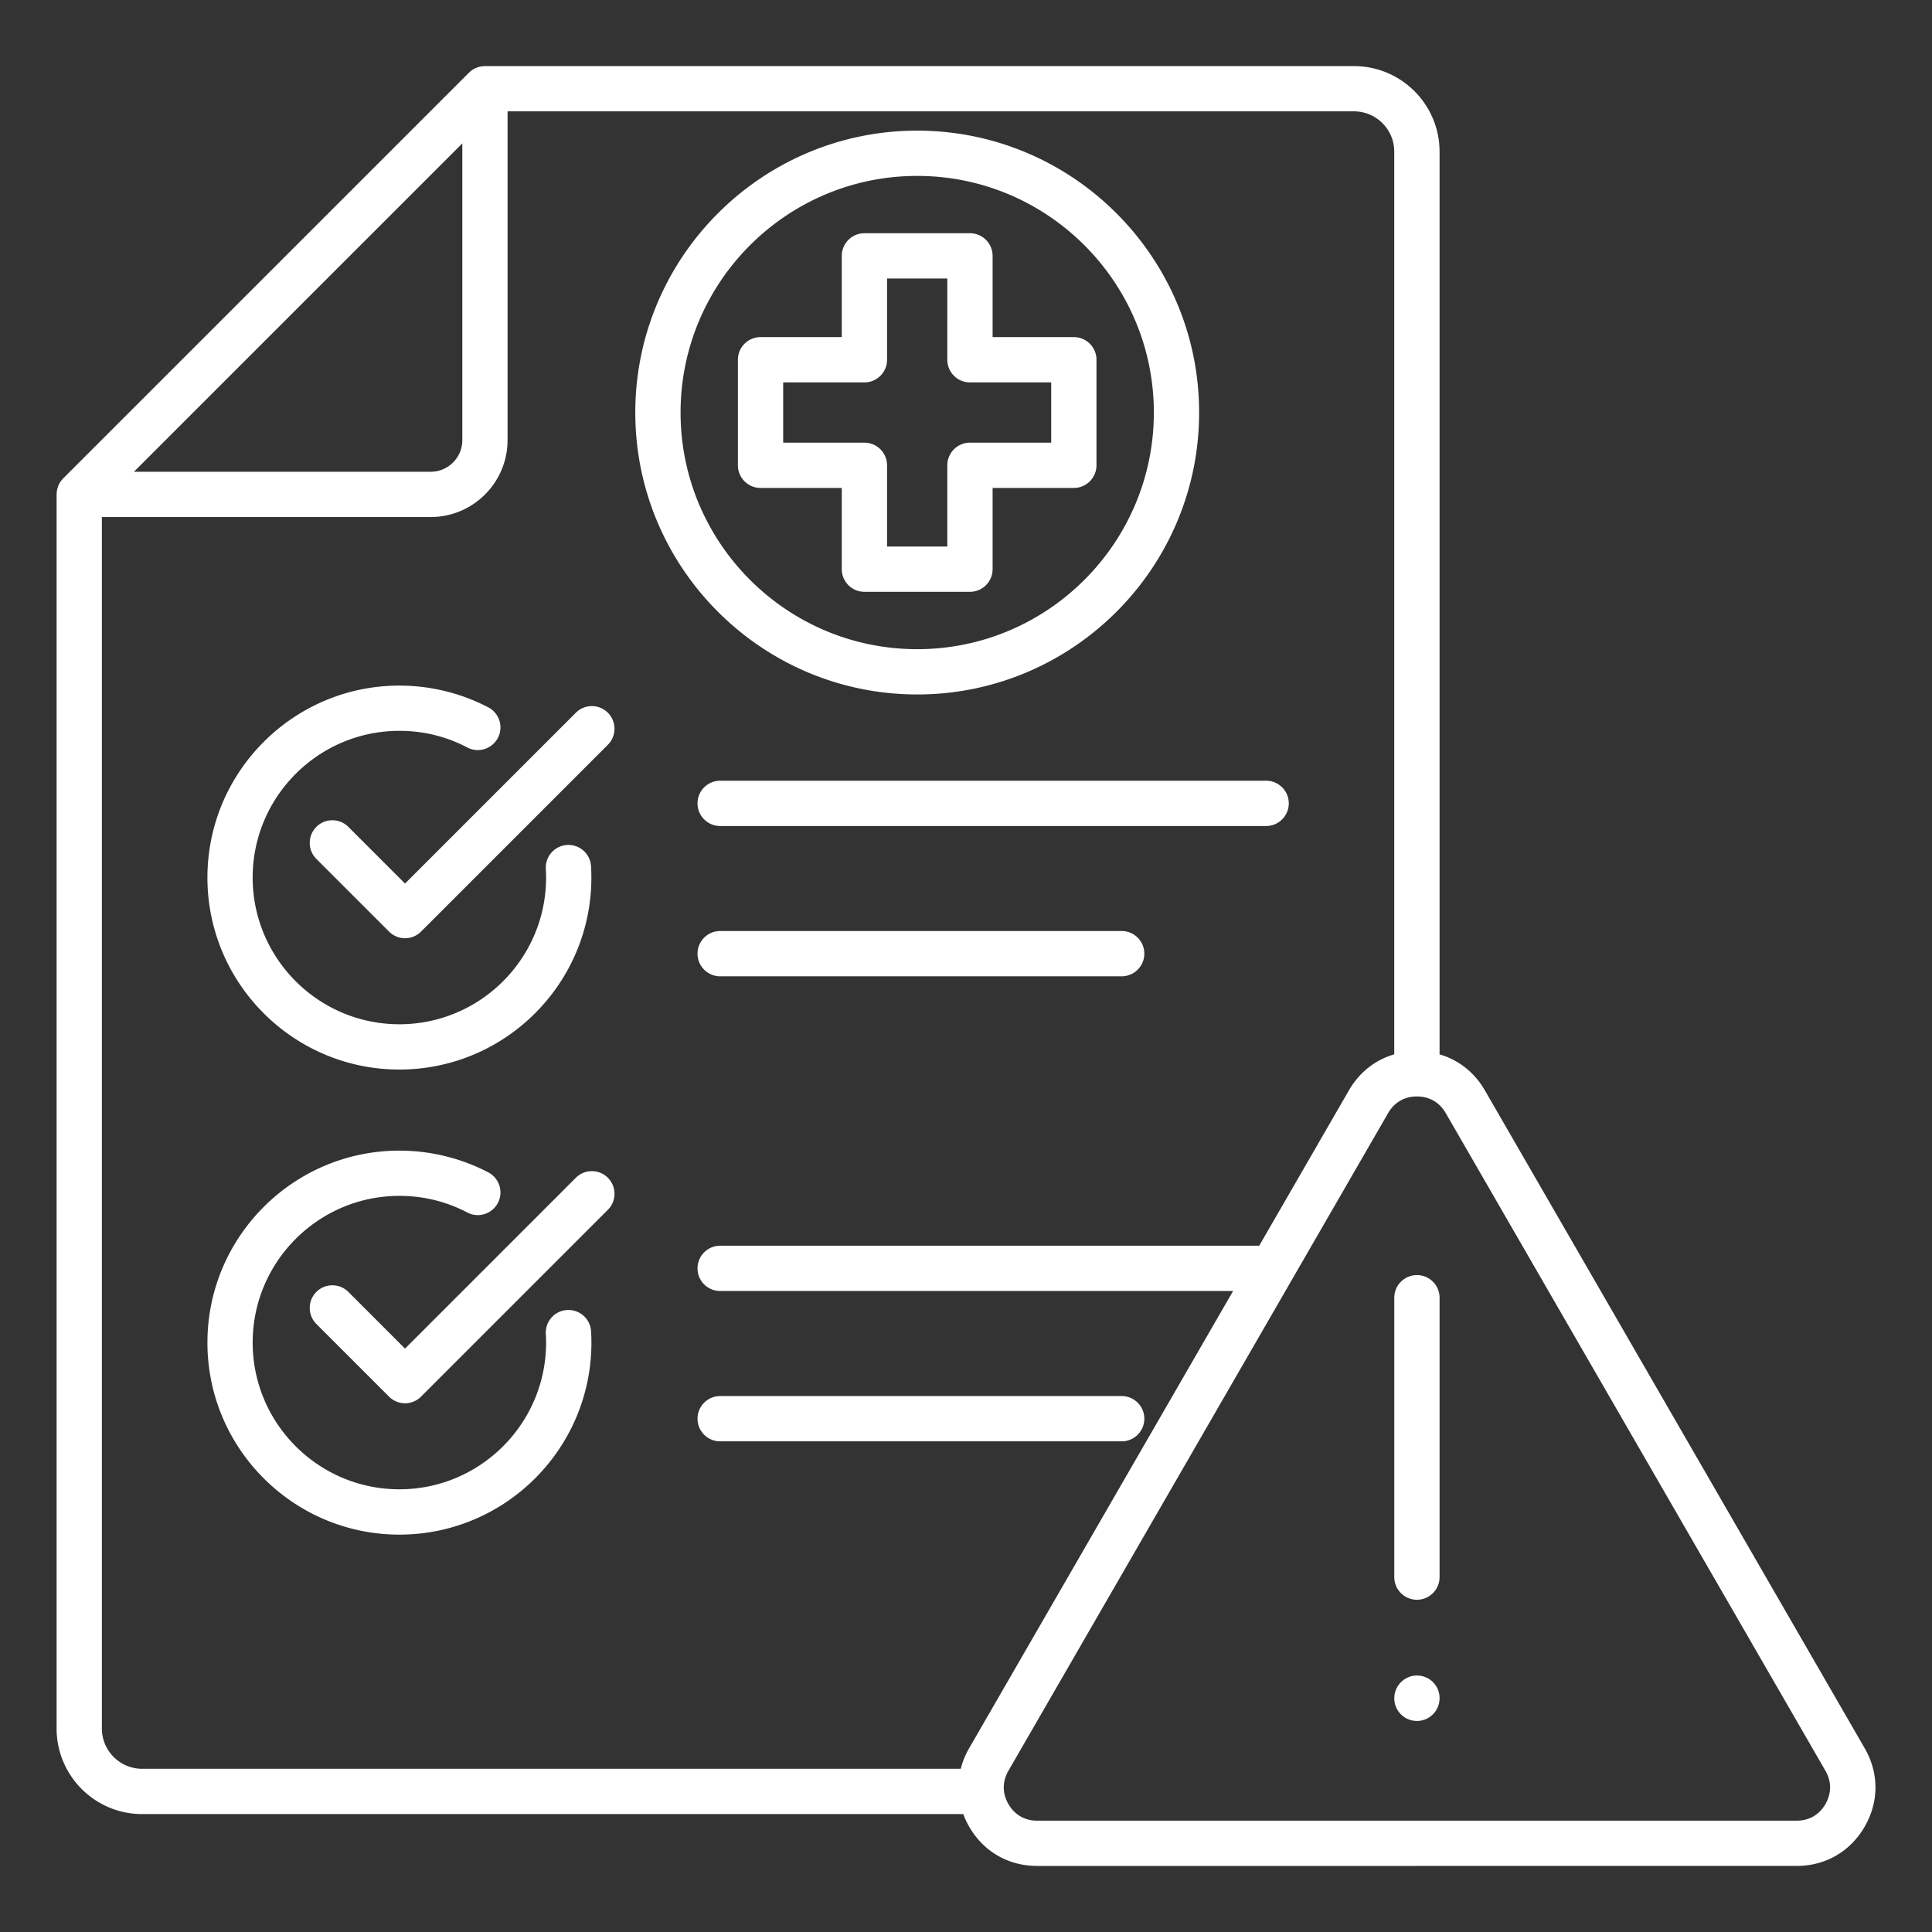<svg xmlns="http://www.w3.org/2000/svg" version="1.1" xmlns:xlink="http://www.w3.org/1999/xlink" width="44" height="44" x="0" y="0" viewBox="0 0 512 512" style="enable-background:new 0 0 512 512" xml:space="preserve" class=""><rect x="0" y="0" width="512" height="512" fill="#333333" stroke="none"/><g><path d="M190.85 206.9h144.69c3.31 0 6 2.69 6 6s-2.69 6-6 6H190.85c-3.31 0-6-2.69-6-6s2.69-6 6-6zm-85.01 76.54c28.06 0 50.88-22.82 50.88-50.88 0-.99-.03-1.99-.09-2.99a5.992 5.992 0 0 0-6.34-5.64c-3.31.19-5.83 3.03-5.64 6.34.04.76.07 1.54.07 2.29 0 21.44-17.44 38.88-38.88 38.88S66.96 254 66.96 232.56s17.44-38.88 38.88-38.88c6.36 0 12.41 1.48 18 4.41 2.94 1.54 6.56.4 8.1-2.53 1.54-2.94.4-6.56-2.53-8.1-7.22-3.78-15.37-5.77-23.56-5.77-28.06 0-50.88 22.82-50.88 50.88s22.81 50.87 50.87 50.87zm46.77-94.56-45.27 45.27-15.02-15.02c-2.34-2.34-6.14-2.34-8.48 0s-2.34 6.14 0 8.49l19.26 19.26a5.991 5.991 0 0 0 8.48 0l49.51-49.51c2.34-2.34 2.34-6.14 0-8.49a6 6 0 0 0-8.48 0zm144.65 57.85H190.85c-3.31 0-6 2.69-6 6s2.69 6 6 6h106.41c3.31 0 6-2.69 6-6s-2.69-6-6-6zM150.29 347.17c-3.31.19-5.83 3.03-5.64 6.34.04.76.07 1.54.07 2.29 0 21.44-17.44 38.88-38.88 38.88s-38.88-17.44-38.88-38.88 17.44-38.88 38.88-38.88c6.36 0 12.41 1.48 18 4.41 2.94 1.54 6.56.4 8.1-2.53 1.54-2.94.4-6.56-2.53-8.1-7.22-3.78-15.37-5.77-23.56-5.77-28.06 0-50.88 22.82-50.88 50.88s22.82 50.88 50.88 50.88 50.88-22.82 50.88-50.88c0-.99-.03-1.99-.09-2.99a6.008 6.008 0 0 0-6.35-5.65zm2.32-35.05-45.27 45.27-15.02-15.02c-2.34-2.34-6.14-2.34-8.48 0s-2.34 6.14 0 8.49l19.26 19.26a5.991 5.991 0 0 0 8.48 0l49.51-49.51c2.34-2.34 2.34-6.14 0-8.49a6 6 0 0 0-8.48 0zm144.65 57.85H190.85c-3.31 0-6 2.69-6 6s2.69 6 6 6h106.41c3.31 0 6-2.69 6-6s-2.69-6-6-6zm-128.9-260.64c0-41.19 33.51-74.71 74.71-74.71 41.19 0 74.71 33.51 74.71 74.71s-33.51 74.71-74.71 74.71c-41.2-.01-74.71-33.52-74.71-74.71zm12 0c0 34.58 28.13 62.71 62.71 62.71s62.71-28.13 62.71-62.71-28.13-62.71-62.71-62.71-62.71 28.13-62.71 62.71zm21.19 19.98c-3.31 0-6-2.69-6-6V95.34c0-3.31 2.69-6 6-6h21.53V67.81c0-3.31 2.69-6 6-6h27.97c3.31 0 6 2.69 6 6v21.53h21.53c3.31 0 6 2.69 6 6v27.97c0 3.31-2.69 6-6 6h-21.53v21.53c0 3.31-2.69 6-6 6h-27.97c-3.31 0-6-2.69-6-6v-21.53zm6-12h21.53c3.31 0 6 2.69 6 6v21.53h15.97v-21.53c0-3.31 2.69-6 6-6h21.53v-15.97h-21.53c-3.31 0-6-2.69-6-6V73.81h-15.97v21.53c0 3.31-2.69 6-6 6h-21.53zm286.61 366.77c-3.82 6.61-10.39 10.41-18.02 10.41H274.86c-7.64 0-14.21-3.79-18.02-10.41-.63-1.09-1.14-2.2-1.56-3.33H37.67c-12.5 0-22.67-10.17-22.67-22.67V131.02h.01c0-1.56.6-3.1 1.74-4.24L124.27 19.27a5.97 5.97 0 0 1 4.24-1.74v-.01h230.32c12.5 0 22.67 10.17 22.67 22.67v239.23c5.03 1.46 9.25 4.76 12.02 9.56l100.63 174.3c3.82 6.61 3.82 14.19.01 20.8zM35.49 125.02h78.65c4.62 0 8.38-3.76 8.38-8.38V38zm291.29 217.11H190.85c-3.31 0-6-2.69-6-6s2.69-6 6-6h142.69c.05 0 .11.01.16.01l23.77-41.17c2.77-4.8 7-8.1 12.02-9.56V40.18c0-5.88-4.79-10.67-10.67-10.67H134.51v87.13c0 11.24-9.14 20.38-20.38 20.38H27v321.06c0 5.88 4.79 10.67 10.67 10.67h216.94c.47-1.87 1.21-3.71 2.24-5.48zm156.98 127.14-100.63-174.3c-1.64-2.84-4.35-4.4-7.63-4.4s-5.99 1.56-7.63 4.41l-100.63 174.3c-1.64 2.84-1.64 5.97 0 8.81s4.35 4.41 7.63 4.41h201.27c3.28 0 5.99-1.56 7.63-4.41 1.63-2.85 1.63-5.98-.01-8.82zM375.5 337.91c-3.31 0-6 2.69-6 6v74.04c0 3.31 2.69 6 6 6s6-2.69 6-6v-74.04c0-3.31-2.69-6-6-6zm0 106.12c-3.31 0-6 2.73-6 6.04s2.69 6 6 6 6-2.69 6-6v-.08c0-3.31-2.69-5.96-6-5.96z" fill="#ffffff" opacity="1" data-original="#000000" class=""></path></g></svg>